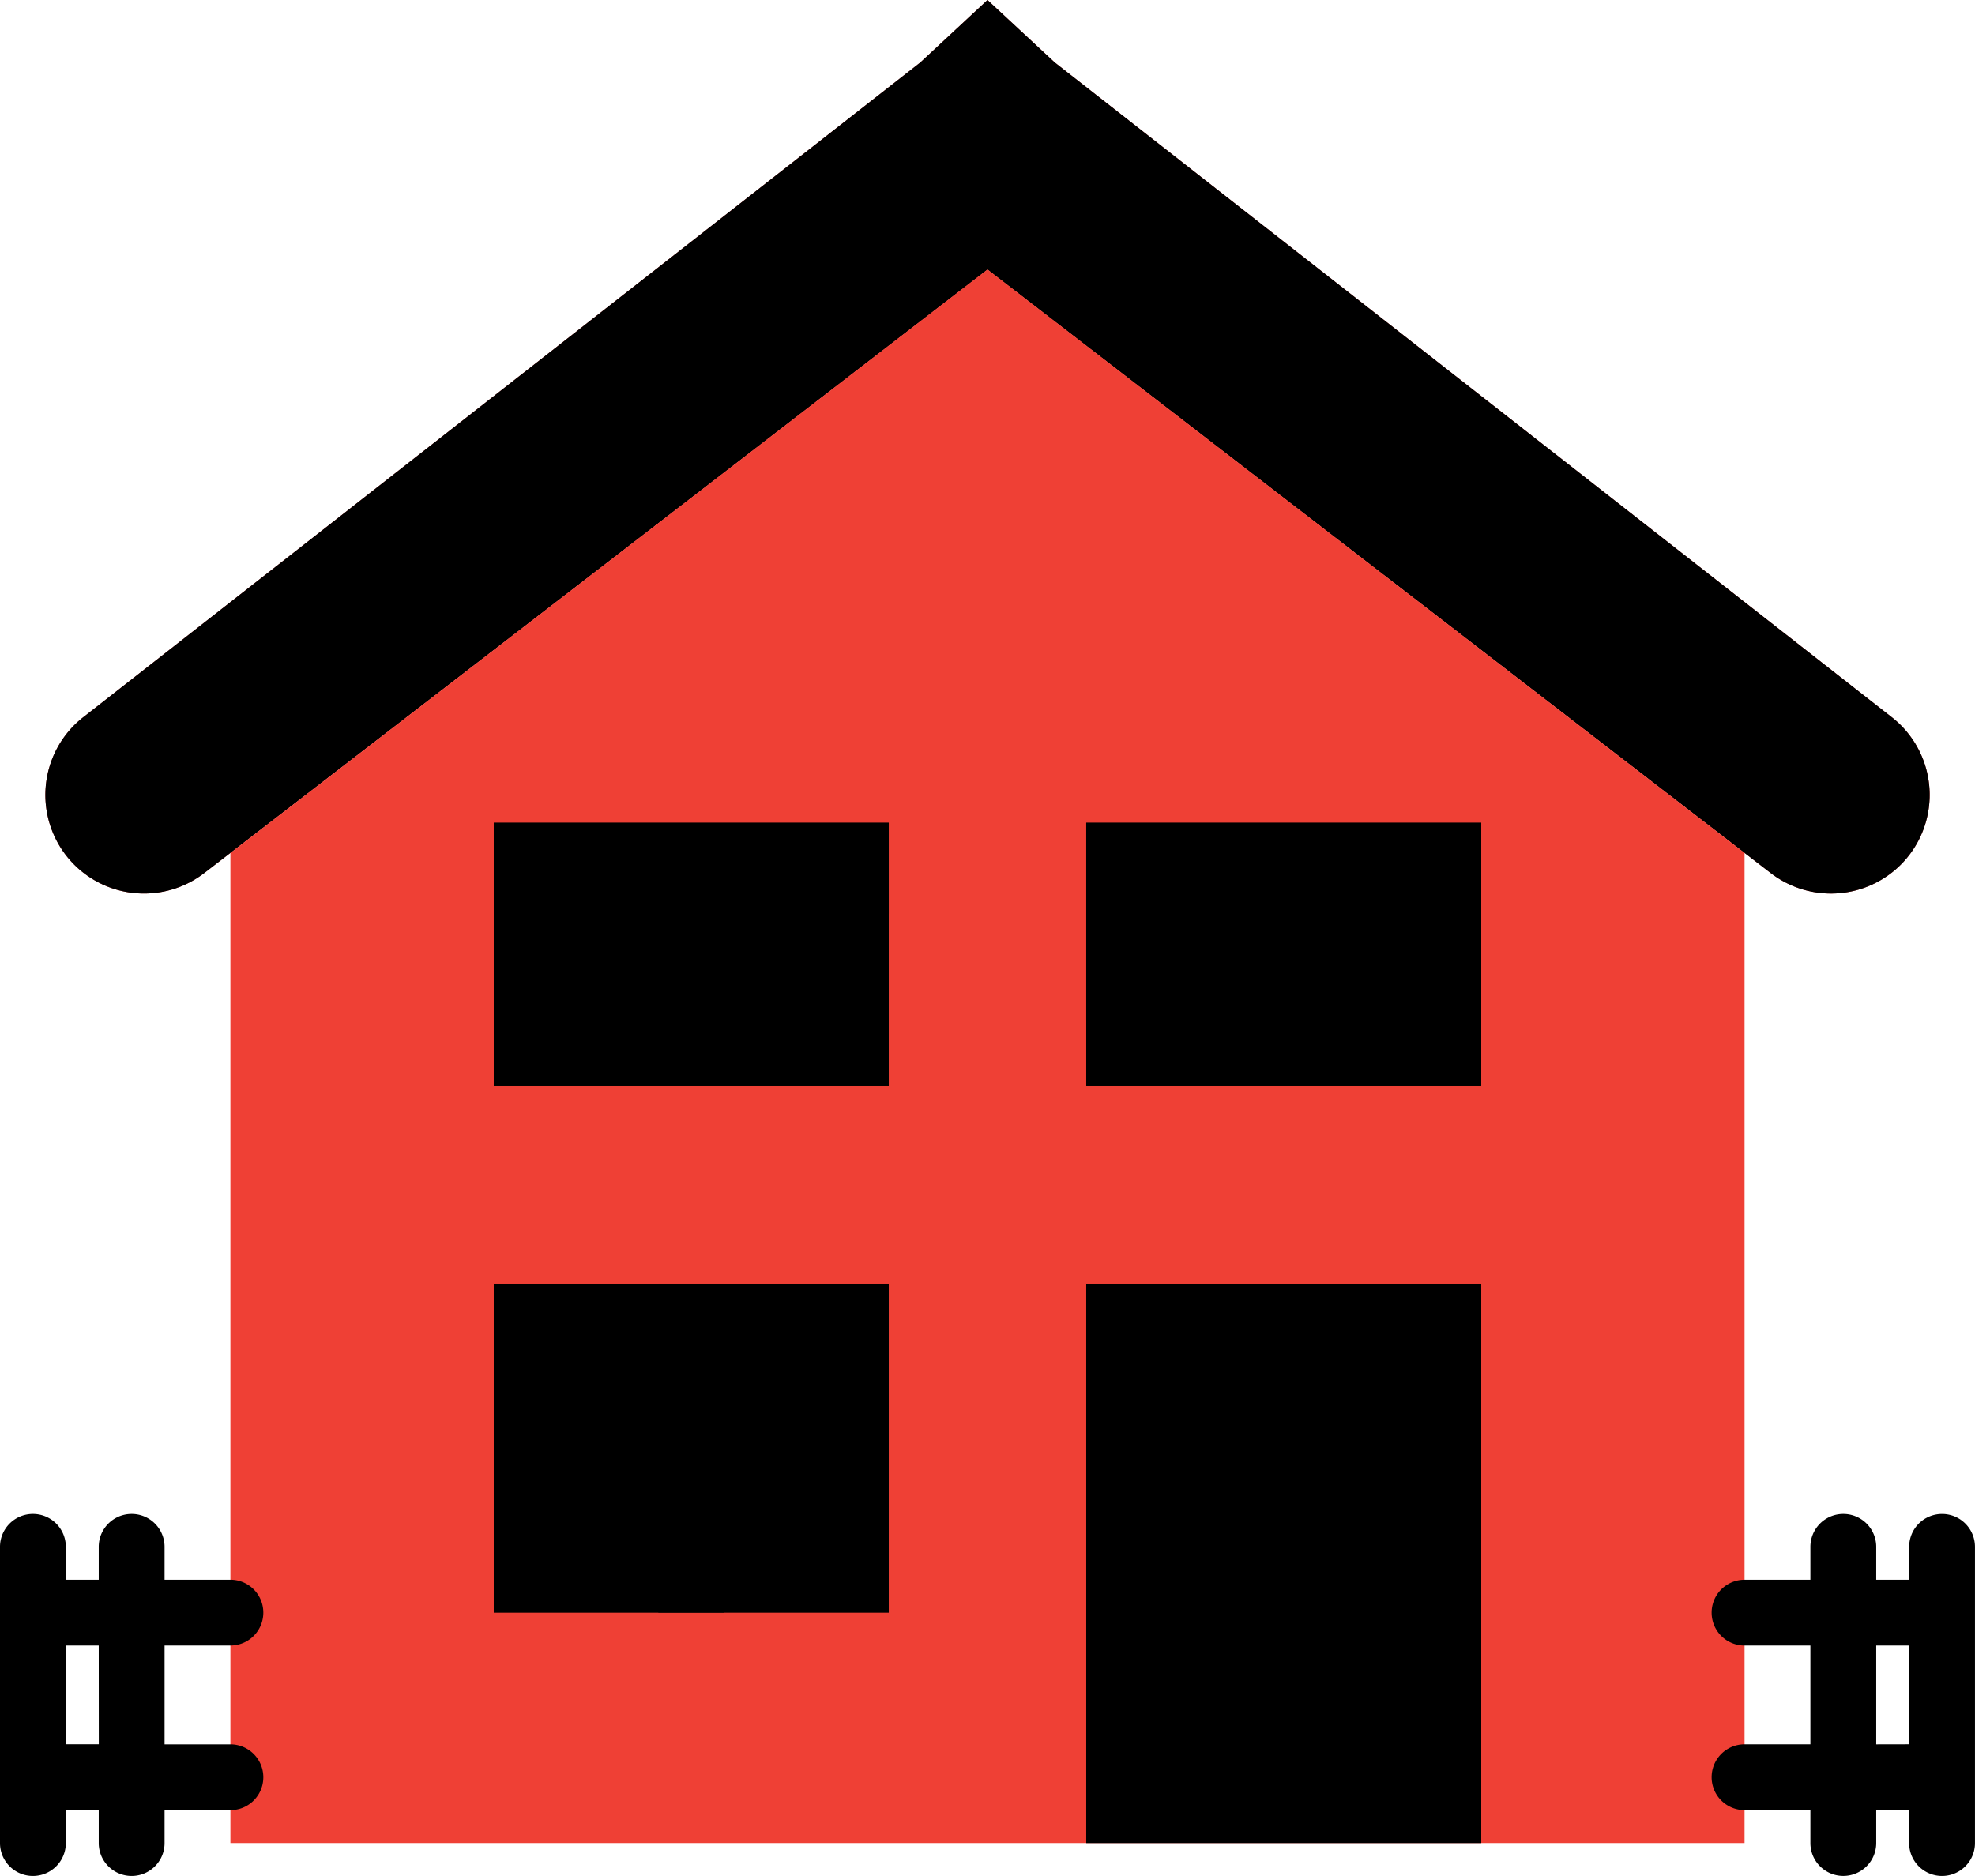 <?xml version="1.0" encoding="UTF-8"?> <svg xmlns="http://www.w3.org/2000/svg" id="house" width="61.528" height="58.451" viewBox="0 0 61.528 58.451"><path id="Path_89" data-name="Path 89" d="M55.126,28.7,30.729,9.9,6.331,28.7A3.075,3.075,0,0,1,2.2,28.36h0a3.075,3.075,0,0,1,.359-4.514l26.077-20.4L30.729,1.5l2.093,1.944L58.9,23.846a3.075,3.075,0,0,1,.359,4.514h0A3.076,3.076,0,0,1,55.126,28.7Z" transform="translate(0.035 -1.5)" fill="#b02721"></path><path id="Path_90" data-name="Path 90" d="M55.126,28.7,30.729,9.9,6.331,28.7A3.075,3.075,0,0,1,2.2,28.36h0a3.075,3.075,0,0,1,.359-4.514l26.077-20.4L30.729,1.5l2.093,1.944L58.9,23.846a3.075,3.075,0,0,1,.359,4.514h0A3.076,3.076,0,0,1,55.126,28.7Z" transform="translate(0.035 -1.5)"></path><path id="Path_91" data-name="Path 91" d="M30.586,9.688,7,27.868V58.717H54.171V27.868Z" transform="translate(0.178 -1.292)" fill="#ef4035"></path><g id="Group_66" data-name="Group 66" transform="translate(0 47.171)"><path id="Path_92" data-name="Path 92" d="M59.178,47.5a1.025,1.025,0,0,0-1.025,1.025v1.025H57.127V48.525a1.025,1.025,0,0,0-2.051,0v1.025H53.025a1.025,1.025,0,0,0,0,2.051h2.051v3.076H53.025a1.025,1.025,0,0,0,0,2.051h2.051v1.025a1.025,1.025,0,1,0,2.051,0V56.729h1.025v1.025a1.025,1.025,0,0,0,2.051,0V48.525A1.025,1.025,0,0,0,59.178,47.5Zm-2.051,7.178V51.6h1.025v3.076Z" transform="translate(1.324 -47.5)"></path><path id="Path_93" data-name="Path 93" d="M7.178,51.6a1.025,1.025,0,1,0,0-2.051H5.127V48.525a1.025,1.025,0,0,0-2.051,0v1.025H2.051V48.525a1.025,1.025,0,0,0-2.051,0v9.229a1.025,1.025,0,0,0,2.051,0V56.729H3.076v1.025a1.025,1.025,0,0,0,2.051,0V56.729H7.178a1.025,1.025,0,0,0,0-2.051H5.127V51.6Zm-4.1,3.076H2.051V51.6H3.076Z" transform="translate(0 -47.5)"></path></g><rect id="Rectangle_31" data-name="Rectangle 31" width="12.306" height="8.204" transform="translate(15.382 25.636)"></rect><rect id="Rectangle_32" data-name="Rectangle 32" width="12.306" height="10.255" transform="translate(15.382 39.993)"></rect><rect id="Rectangle_33" data-name="Rectangle 33" width="12.306" height="8.204" transform="translate(33.84 25.636)"></rect><rect id="Rectangle_34" data-name="Rectangle 34" width="12.306" height="17.433" transform="translate(33.84 39.993)"></rect><rect id="Rectangle_35" data-name="Rectangle 35" width="12.306" height="6.153" transform="translate(33.84 25.636)"></rect><rect id="Rectangle_36" data-name="Rectangle 36" width="12.306" height="2.835" transform="translate(15.382 25.636)"></rect><path id="Path_94" data-name="Path 94" d="M22.178,44.6V40.5H20.127v4.1H15v2.051h5.127v4.1h2.051v-4.1h5.127V44.6Z" transform="translate(0.382 -0.507)"></path></svg> 